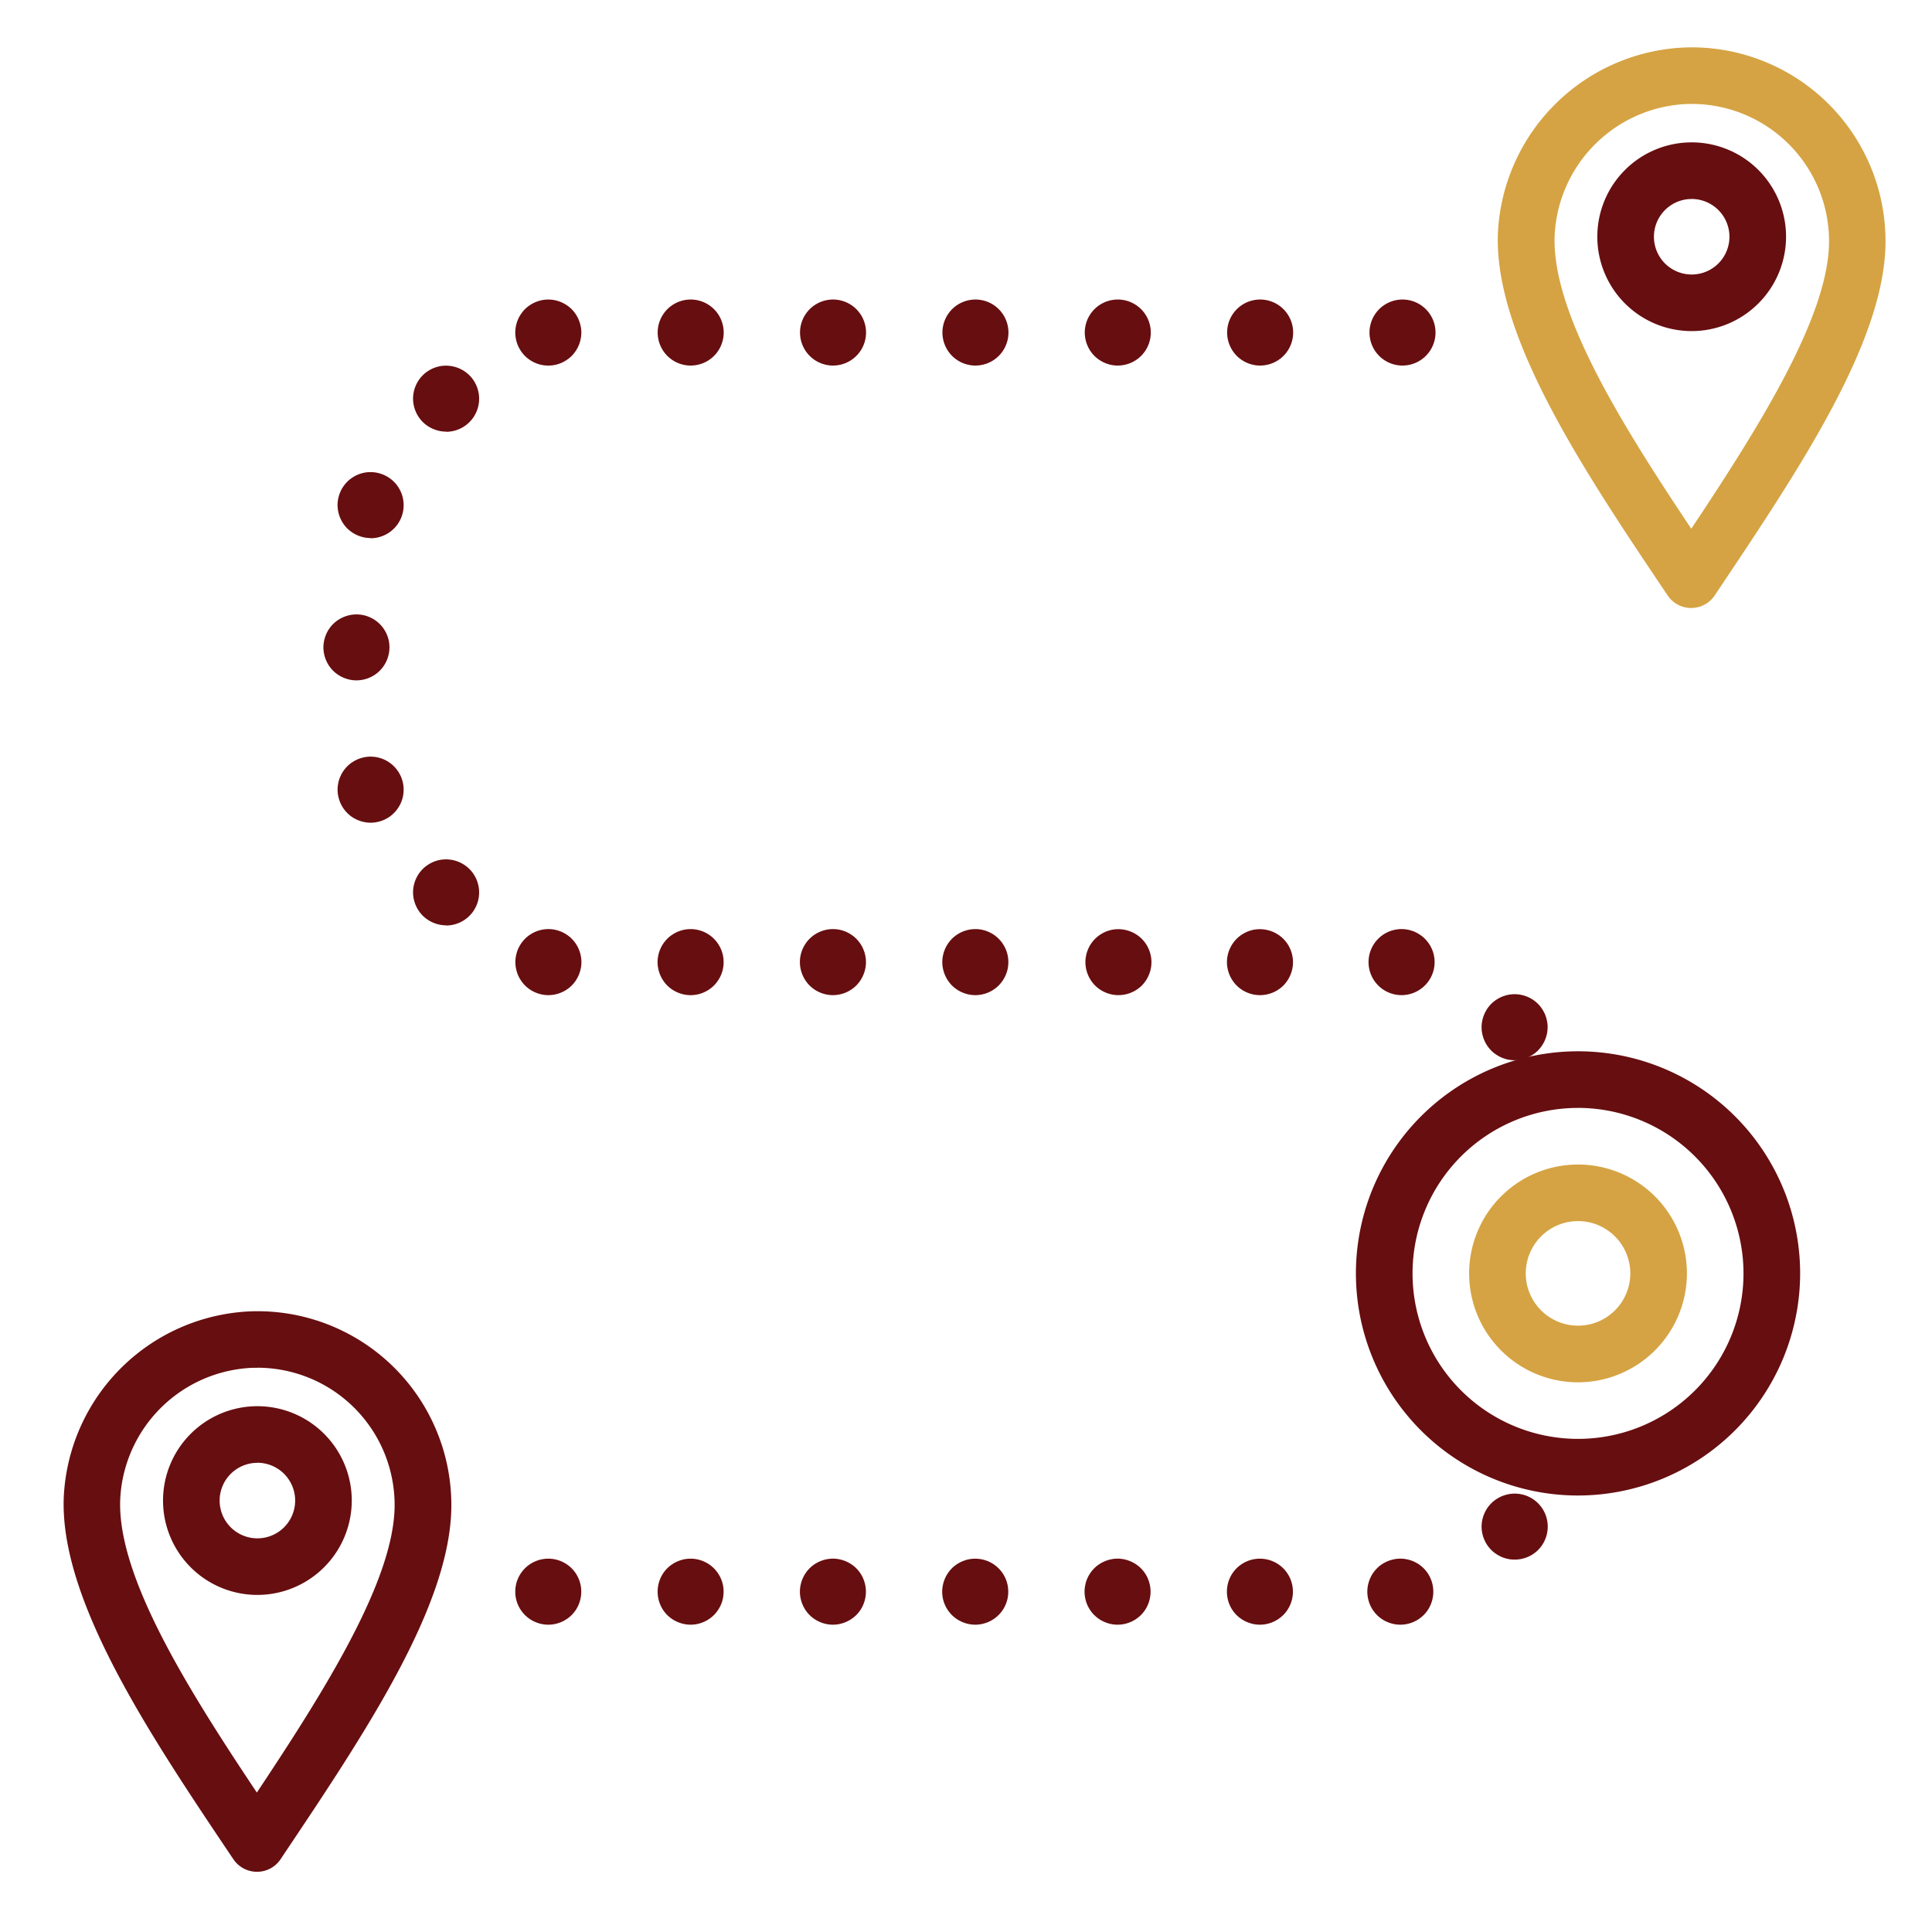 <svg xmlns="http://www.w3.org/2000/svg" xmlns:xlink="http://www.w3.org/1999/xlink" width="83" height="83" viewBox="0 0 83 83">
  <defs>
    <clipPath id="clip-path">
      <rect id="Rectangle_20012" data-name="Rectangle 20012" width="83" height="83" transform="translate(-0.412 0.27)" fill="#fff" stroke="#707070" stroke-width="1"/>
    </clipPath>
  </defs>
  <g id="Mask_Group_5" data-name="Mask Group 5" transform="translate(0.412 -0.27)" clip-path="url(#clip-path)">
    <g id="Group_11871" data-name="Group 11871" transform="translate(2.318 2.305)">
      <path id="Path_30236" data-name="Path 30236" d="M369.576,80.853a1.213,1.213,0,0,1-1.009-.537l-.083-.122c-3.492-5.2-7.451-11.085-7.206-15.543a8.386,8.386,0,0,1,8.057-7.879,8.327,8.327,0,0,1,8.59,8.339c-.006,4.265-3.691,9.758-7.252,15.072l-.087.132a1.215,1.215,0,0,1-1.009.537ZM369.6,59.2c-.063,0-.126,0-.186,0a5.938,5.938,0,0,0-5.7,5.582c-.182,3.3,2.854,8.154,5.866,12.666,2.939-4.415,5.915-9.154,5.919-12.344h0a5.9,5.9,0,0,0-5.9-5.906Z" transform="translate(-299.652 -56.768)" fill="#d5a343"/>
      <path id="Path_30237" data-name="Path 30237" d="M386.424,85.008a4.054,4.054,0,1,1,4.054-4.054A4.058,4.058,0,0,1,386.424,85.008Zm0-5.675a1.622,1.622,0,1,0,1.622,1.622A1.624,1.624,0,0,0,386.424,79.332Z" transform="translate(-316.478 -72.819)" fill="#670e10"/>
      <path id="Path_30238" data-name="Path 30238" d="M65.593,348.722a1.218,1.218,0,0,1-1.009-.537l-.083-.122c-3.492-5.2-7.451-11.085-7.2-15.54a8.386,8.386,0,0,1,8.055-7.879,8.327,8.327,0,0,1,8.59,8.339c-.006,4.265-3.691,9.758-7.252,15.072l-.087.132a1.216,1.216,0,0,1-1.009.535Zm.02-21.652c-.063,0-.126,0-.189,0a5.938,5.938,0,0,0-5.7,5.582c-.182,3.3,2.854,8.154,5.866,12.666,2.939-4.415,5.915-9.154,5.919-12.344h0a5.9,5.9,0,0,0-5.894-5.907Z" transform="translate(-57.286 -270.344)" fill="#670e10"/>
      <path id="Path_30239" data-name="Path 30239" d="M82.424,352.878a4.054,4.054,0,1,1,4.054-4.054A4.058,4.058,0,0,1,82.424,352.878Zm0-5.675a1.622,1.622,0,1,0,1.622,1.622A1.624,1.624,0,0,0,82.424,347.2Z" transform="translate(-74.096 -286.394)" fill="#670e10"/>
      <line id="Line_1" data-name="Line 1" transform="translate(26.939 12.251)" fill="#fff"/>
      <path id="Path_30240" data-name="Path 30240" d="M184.609,113.048a1.426,1.426,0,0,1-1-.416,1.51,1.51,0,0,1-.176-.215,1.419,1.419,0,0,1-.13-.245,1.339,1.339,0,0,1-.081-.266,1.418,1.418,0,1,1,1.39,1.141Z" transform="translate(-157.67 -99.378)" fill="#670e10"/>
      <line id="Line_2" data-name="Line 2" transform="translate(33.056 12.251)" fill="#fff"/>
      <path id="Path_30241" data-name="Path 30241" d="M214.779,113.048a1.426,1.426,0,0,1-1-.416,1.507,1.507,0,0,1-.176-.215,1.42,1.42,0,0,1-.13-.245,1.341,1.341,0,0,1-.081-.266,1.418,1.418,0,1,1,1.39,1.141Z" transform="translate(-181.725 -99.378)" fill="#670e10"/>
      <line id="Line_3" data-name="Line 3" transform="translate(39.171 12.251)" fill="#fff"/>
      <path id="Path_30242" data-name="Path 30242" d="M244.959,113.048a1.426,1.426,0,0,1-1-.416,1.505,1.505,0,0,1-.176-.215,1.416,1.416,0,0,1-.13-.245,1.337,1.337,0,0,1-.081-.266,1.418,1.418,0,1,1,1.391,1.141Z" transform="translate(-205.787 -99.378)" fill="#670e10"/>
      <line id="Line_4" data-name="Line 4" transform="translate(45.287 12.251)" fill="#fff"/>
      <path id="Path_30243" data-name="Path 30243" d="M275.129,113.048a1.426,1.426,0,0,1-1-.416,1.508,1.508,0,0,1-.176-.215,1.418,1.418,0,0,1-.13-.245,1.337,1.337,0,0,1-.081-.266,1.418,1.418,0,1,1,1.39,1.141Z" transform="translate(-229.842 -99.378)" fill="#670e10"/>
      <line id="Line_5" data-name="Line 5" transform="translate(51.404 12.251)" fill="#fff"/>
      <path id="Path_30244" data-name="Path 30244" d="M305.3,113.048a1.426,1.426,0,0,1-1-.416,1.506,1.506,0,0,1-.176-.215,1.425,1.425,0,0,1-.13-.245,1.341,1.341,0,0,1-.081-.266,1.418,1.418,0,1,1,1.391,1.141Z" transform="translate(-253.897 -99.378)" fill="#670e10"/>
      <line id="Line_6" data-name="Line 6" transform="translate(57.519 12.251)" fill="#fff"/>
      <path id="Path_30245" data-name="Path 30245" d="M335.479,113.048a1.426,1.426,0,0,1-1-.416,1.512,1.512,0,0,1-.176-.215,1.422,1.422,0,0,1-.13-.245,1.341,1.341,0,0,1-.081-.266,1.418,1.418,0,1,1,1.391,1.141Z" transform="translate(-277.96 -99.378)" fill="#670e10"/>
      <line id="Line_7" data-name="Line 7" transform="translate(57.511 39.299)" fill="#fff"/>
      <path id="Path_30246" data-name="Path 30246" d="M335.439,246.488a1.419,1.419,0,1,1,.278-2.811,1.594,1.594,0,0,1,.266.081,1.406,1.406,0,0,1,.243.132,1.215,1.215,0,0,1,.217.176,1.414,1.414,0,0,1-.217,2.183,1.4,1.4,0,0,1-.243.13,1.427,1.427,0,0,1-.266.081A1.452,1.452,0,0,1,335.439,246.488Z" transform="translate(-277.959 -205.771)" fill="#670e10"/>
      <line id="Line_9" data-name="Line 9" transform="translate(45.283 39.299)" fill="#fff"/>
      <path id="Path_30247" data-name="Path 30247" d="M275.109,246.488a1.42,1.42,0,0,1-.278-.028,1.338,1.338,0,0,1-.266-.081,1.417,1.417,0,0,1-.245-.13,1.509,1.509,0,0,1-.215-.176,1.435,1.435,0,0,1-.415-1,1.277,1.277,0,0,1,.028-.278,1.342,1.342,0,0,1,.081-.266,1.425,1.425,0,0,1,.13-.245,1.416,1.416,0,0,1,.391-.391,1.58,1.58,0,0,1,.245-.132,1.483,1.483,0,0,1,.266-.081,1.437,1.437,0,0,1,1.281.389,1.509,1.509,0,0,1,.176.215,1.428,1.428,0,0,1,.13.245,1.34,1.34,0,0,1,.081.266,1.42,1.42,0,0,1,.028.278,1.445,1.445,0,0,1-.028.278,1.472,1.472,0,0,1-.211.509,1.525,1.525,0,0,1-.176.217A1.435,1.435,0,0,1,275.109,246.488Z" transform="translate(-229.79 -205.771)" fill="#670e10"/>
      <path id="Path_30267" data-name="Path 30267" d="M275.109,246.488a1.42,1.42,0,0,1-.278-.028,1.338,1.338,0,0,1-.266-.081,1.417,1.417,0,0,1-.245-.13,1.509,1.509,0,0,1-.215-.176,1.435,1.435,0,0,1-.415-1,1.277,1.277,0,0,1,.028-.278,1.342,1.342,0,0,1,.081-.266,1.425,1.425,0,0,1,.13-.245,1.416,1.416,0,0,1,.391-.391,1.58,1.58,0,0,1,.245-.132,1.483,1.483,0,0,1,.266-.081,1.437,1.437,0,0,1,1.281.389,1.509,1.509,0,0,1,.176.215,1.428,1.428,0,0,1,.13.245,1.34,1.34,0,0,1,.081.266,1.42,1.42,0,0,1,.028.278,1.445,1.445,0,0,1-.028.278,1.472,1.472,0,0,1-.211.509,1.525,1.525,0,0,1-.176.217A1.435,1.435,0,0,1,275.109,246.488Z" transform="translate(-223.709 -205.771)" fill="#670e10"/>
      <line id="Line_10" data-name="Line 10" transform="translate(39.167 39.299)" fill="#fff"/>
      <path id="Path_30248" data-name="Path 30248" d="M244.939,246.485a1.435,1.435,0,0,1-1-.415,1.527,1.527,0,0,1-.176-.217,1.462,1.462,0,0,1-.211-.511,1.363,1.363,0,0,1,0-.553,1.339,1.339,0,0,1,.081-.266,1.423,1.423,0,0,1,.13-.245,1.507,1.507,0,0,1,.176-.215,1.43,1.43,0,0,1,1.281-.389,1.492,1.492,0,0,1,.266.081,1.431,1.431,0,0,1,.245.132,1.418,1.418,0,0,1,.391.391,1.584,1.584,0,0,1,.132.245,1.5,1.5,0,0,1,.081.266,1.467,1.467,0,0,1,0,.553,1.416,1.416,0,0,1-.213.511,1.4,1.4,0,0,1-.176.217A1.428,1.428,0,0,1,244.939,246.485Z" transform="translate(-205.772 -205.768)" fill="#670e10"/>
      <line id="Line_11" data-name="Line 11" transform="translate(33.054 39.299)" fill="#fff"/>
      <path id="Path_30249" data-name="Path 30249" d="M214.779,246.485a1.418,1.418,0,0,1-.278-.028,1.338,1.338,0,0,1-.266-.081,1.418,1.418,0,0,1-.245-.13,1.512,1.512,0,0,1-.215-.176,1.43,1.43,0,0,1-.389-1.281,1.492,1.492,0,0,1,.081-.266,1.585,1.585,0,0,1,.132-.245,1.381,1.381,0,0,1,.176-.215,1.428,1.428,0,0,1,1.281-.389,1.6,1.6,0,0,1,.266.081,1.411,1.411,0,0,1,.243.132,1.212,1.212,0,0,1,.217.176,1.507,1.507,0,0,1,.176.215,1.421,1.421,0,0,1,.13.245,1.341,1.341,0,0,1,.081.266,1.362,1.362,0,0,1,0,.553,1.461,1.461,0,0,1-.211.511,1.526,1.526,0,0,1-.176.217,1.422,1.422,0,0,1-.217.176,1.4,1.4,0,0,1-.243.13,1.426,1.426,0,0,1-.266.081A1.45,1.45,0,0,1,214.779,246.485Z" transform="translate(-181.725 -205.768)" fill="#670e10"/>
      <line id="Line_12" data-name="Line 12" transform="translate(26.939 39.299)" fill="#fff"/>
      <path id="Path_30250" data-name="Path 30250" d="M184.609,246.484a1.414,1.414,0,0,1-.276-.028,1.461,1.461,0,0,1-.511-.211,1.362,1.362,0,0,1-.393-.393,1.462,1.462,0,0,1-.211-.511,1.363,1.363,0,0,1,0-.553,1.341,1.341,0,0,1,.081-.266,1.419,1.419,0,0,1,.13-.245,1.509,1.509,0,0,1,.176-.215,1.288,1.288,0,0,1,.217-.176,1.358,1.358,0,0,1,.245-.132,1.5,1.5,0,0,1,.266-.081,1.413,1.413,0,0,1,.553,0,1.5,1.5,0,0,1,.266.081,1.431,1.431,0,0,1,.245.132,1.276,1.276,0,0,1,.215.176,1.38,1.38,0,0,1,.176.215,1.427,1.427,0,0,1,.132.245,1.489,1.489,0,0,1,.081.266,1.467,1.467,0,0,1,0,.553,1.486,1.486,0,0,1-.081.266,1.356,1.356,0,0,1-.132.245,1.4,1.4,0,0,1-.176.217A1.428,1.428,0,0,1,184.609,246.484Z" transform="translate(-157.67 -205.766)" fill="#670e10"/>
      <line id="Line_13" data-name="Line 13" transform="translate(20.826 12.251)" fill="#fff"/>
      <path id="Path_30251" data-name="Path 30251" d="M154.449,113.052a1.415,1.415,0,0,1-.278-.026,1.489,1.489,0,0,1-.266-.081,1.43,1.43,0,0,1-.245-.132,1.37,1.37,0,0,1-.215-.174,1.5,1.5,0,0,1-.176-.217,1.582,1.582,0,0,1-.132-.245,1.484,1.484,0,0,1-.079-.266,1.362,1.362,0,0,1,0-.553,1.367,1.367,0,0,1,.211-.511,1.4,1.4,0,0,1,.176-.217,1.508,1.508,0,0,1,.215-.176,1.571,1.571,0,0,1,.245-.13,1.49,1.49,0,0,1,.266-.081,1.422,1.422,0,0,1,.555,0,1.6,1.6,0,0,1,.266.081,1.552,1.552,0,0,1,.243.13,1.422,1.422,0,0,1,.217.176,1.526,1.526,0,0,1,.176.217,1.462,1.462,0,0,1,.211.511,1.363,1.363,0,0,1,0,.553,1.342,1.342,0,0,1-.081.266,1.421,1.421,0,0,1-.13.245,1.651,1.651,0,0,1-.176.217,1.3,1.3,0,0,1-.217.174,1.415,1.415,0,0,1-.243.132,1.6,1.6,0,0,1-.266.081A1.446,1.446,0,0,1,154.449,113.052Z" transform="translate(-133.623 -99.382)" fill="#670e10"/>
      <line id="Line_14" data-name="Line 14" transform="translate(20.826 39.299)" fill="#fff"/>
      <path id="Path_30252" data-name="Path 30252" d="M154.449,246.485a1.428,1.428,0,0,1-1-.415,1.4,1.4,0,0,1-.176-.217,1.367,1.367,0,0,1-.211-.511,1.362,1.362,0,0,1,0-.553,1.486,1.486,0,0,1,.079-.266,1.585,1.585,0,0,1,.132-.245,1.386,1.386,0,0,1,.176-.215,1.428,1.428,0,0,1,1.281-.389,1.522,1.522,0,0,1,.264.081,1.359,1.359,0,0,1,.245.132,1.289,1.289,0,0,1,.217.176,1.51,1.51,0,0,1,.176.215,1.423,1.423,0,0,1,.13.245,1.343,1.343,0,0,1,.081.266,1.363,1.363,0,0,1,0,.553,1.462,1.462,0,0,1-.211.511,1.361,1.361,0,0,1-.393.393,1.348,1.348,0,0,1-.245.13,1.363,1.363,0,0,1-.264.081A1.45,1.45,0,0,1,154.449,246.485Z" transform="translate(-133.623 -205.768)" fill="#670e10"/>
      <line id="Line_15" data-name="Line 15" transform="translate(51.396 66.344)" fill="#fff"/>
      <path id="Path_30253" data-name="Path 30253" d="M305.269,379.916a1.445,1.445,0,0,1-.278-.028,1.471,1.471,0,0,1-.509-.211,1.529,1.529,0,0,1-.217-.176,1.508,1.508,0,0,1-.176-.215,1.431,1.431,0,0,1,0-1.577,1.51,1.51,0,0,1,.176-.215,1.4,1.4,0,0,1,.217-.176,1.418,1.418,0,0,1,1.064-.211,1.331,1.331,0,0,1,.266.081,1.422,1.422,0,0,1,.245.13,1.385,1.385,0,0,1,.215.176,1.274,1.274,0,0,1,.176.215,1.433,1.433,0,0,1,.132.245,1.6,1.6,0,0,1,.081.266,1.479,1.479,0,0,1,0,.555,1.6,1.6,0,0,1-.081.266,1.429,1.429,0,0,1-.132.245,1.273,1.273,0,0,1-.176.215,1.512,1.512,0,0,1-.215.176,1.418,1.418,0,0,1-.245.13,1.337,1.337,0,0,1-.266.081A1.413,1.413,0,0,1,305.269,379.916Z" transform="translate(-253.873 -312.153)" fill="#670e10"/>
      <line id="Line_16" data-name="Line 16" transform="translate(45.283 66.344)" fill="#fff"/>
      <path id="Path_30254" data-name="Path 30254" d="M275.109,379.916a1.414,1.414,0,0,1-.278-.028,1.339,1.339,0,0,1-.266-.081,1.422,1.422,0,0,1-.245-.13,1.511,1.511,0,0,1-.215-.176,1.277,1.277,0,0,1-.176-.215,1.367,1.367,0,0,1-.211-.511,1.373,1.373,0,0,1,0-.555,1.368,1.368,0,0,1,.211-.511,1.278,1.278,0,0,1,.176-.215,1.383,1.383,0,0,1,.215-.176,1.426,1.426,0,0,1,.245-.13,1.333,1.333,0,0,1,.266-.081,1.347,1.347,0,0,1,.555,0,1.431,1.431,0,0,1,.509.211,1.4,1.4,0,0,1,.217.176,1.506,1.506,0,0,1,.176.215,1.431,1.431,0,0,1,0,1.577,1.5,1.5,0,0,1-.176.215,1.531,1.531,0,0,1-.217.176,1.407,1.407,0,0,1-.243.13,1.424,1.424,0,0,1-.266.081A1.445,1.445,0,0,1,275.109,379.916Z" transform="translate(-229.826 -312.153)" fill="#670e10"/>
      <line id="Line_17" data-name="Line 17" transform="translate(39.167 66.344)" fill="#fff"/>
      <path id="Path_30255" data-name="Path 30255" d="M244.939,379.922a1.417,1.417,0,0,1-.276-.028,1.46,1.46,0,0,1-.511-.211,1.526,1.526,0,0,1-.217-.176,1.509,1.509,0,0,1-.176-.215,1.407,1.407,0,0,1-.211-1.066,1.379,1.379,0,0,1,.081-.266,1.418,1.418,0,0,1,.13-.245,1.508,1.508,0,0,1,.176-.215,1.4,1.4,0,0,1,.217-.176,1.464,1.464,0,0,1,.511-.211,1.425,1.425,0,0,1,1.279.387,1.383,1.383,0,0,1,.176.215,1.428,1.428,0,0,1,.132.245,1.539,1.539,0,0,1,.081.266,1.475,1.475,0,0,1,0,.555,1.6,1.6,0,0,1-.081.266,1.426,1.426,0,0,1-.132.245,1.384,1.384,0,0,1-.176.215A1.431,1.431,0,0,1,244.939,379.922Z" transform="translate(-205.772 -312.159)" fill="#670e10"/>
      <line id="Line_18" data-name="Line 18" transform="translate(33.054 66.344)" fill="#fff"/>
      <path id="Path_30256" data-name="Path 30256" d="M214.779,379.916a1.413,1.413,0,0,1-.278-.028,1.339,1.339,0,0,1-.266-.081,1.423,1.423,0,0,1-.245-.13,1.514,1.514,0,0,1-.215-.176,1.383,1.383,0,0,1-.176-.215,1.46,1.46,0,0,1-.211-.511,1.373,1.373,0,0,1,0-.555,1.461,1.461,0,0,1,.211-.511,1.418,1.418,0,0,1,.391-.391,1.427,1.427,0,0,1,.245-.13,1.333,1.333,0,0,1,.266-.081,1.347,1.347,0,0,1,.555,0,1.418,1.418,0,0,1,.266.081,1.337,1.337,0,0,1,.243.13,1.309,1.309,0,0,1,.217.176,1.506,1.506,0,0,1,.176.215,1.431,1.431,0,0,1,0,1.577,1.5,1.5,0,0,1-.176.215,1.528,1.528,0,0,1-.217.176,1.472,1.472,0,0,1-.509.211A1.446,1.446,0,0,1,214.779,379.916Z" transform="translate(-181.725 -312.153)" fill="#670e10"/>
      <line id="Line_19" data-name="Line 19" transform="translate(26.939 66.344)" fill="#fff"/>
      <path id="Path_30257" data-name="Path 30257" d="M184.609,379.916a1.409,1.409,0,0,1-.276-.028,1.46,1.46,0,0,1-.511-.211,1.53,1.53,0,0,1-.217-.176,1.509,1.509,0,0,1-.176-.215,1.431,1.431,0,0,1,0-1.577,1.511,1.511,0,0,1,.176-.215,1.4,1.4,0,0,1,.217-.176,1.355,1.355,0,0,1,.245-.13,1.41,1.41,0,0,1,1.084,0,1.427,1.427,0,0,1,.245.13,1.418,1.418,0,0,1,.391.391,1.418,1.418,0,0,1,.213.511,1.477,1.477,0,0,1,0,.555,1.6,1.6,0,0,1-.081.266,1.577,1.577,0,0,1-.132.245,1.382,1.382,0,0,1-.176.215,1.515,1.515,0,0,1-.215.176,1.423,1.423,0,0,1-.245.13,1.338,1.338,0,0,1-.266.081A1.413,1.413,0,0,1,184.609,379.916Z" transform="translate(-157.67 -312.153)" fill="#670e10"/>
      <line id="Line_20" data-name="Line 20" transform="translate(20.826 66.344)" fill="#fff"/>
      <path id="Path_30258" data-name="Path 30258" d="M154.449,379.922a1.417,1.417,0,0,1-.278-.028,1.344,1.344,0,0,1-.266-.081,1.417,1.417,0,0,1-.245-.13,1.512,1.512,0,0,1-.215-.176,1.386,1.386,0,0,1-.176-.215,1.417,1.417,0,0,1-.213-.511,1.475,1.475,0,0,1,0-.555,1.417,1.417,0,0,1,.213-.511,1.42,1.42,0,0,1,.391-.391,1.412,1.412,0,0,1,.245-.13,1.336,1.336,0,0,1,.266-.081,1.411,1.411,0,0,1,.821.081,1.4,1.4,0,0,1,.243.13,1.312,1.312,0,0,1,.217.176,1.512,1.512,0,0,1,.176.215,1.431,1.431,0,0,1,0,1.577,1.51,1.51,0,0,1-.176.215,1.425,1.425,0,0,1-.217.176,1.4,1.4,0,0,1-.243.13,1.432,1.432,0,0,1-.266.081A1.45,1.45,0,0,1,154.449,379.922Z" transform="translate(-133.623 -312.159)" fill="#670e10"/>
      <line id="Line_23" data-name="Line 23" transform="translate(13.192 31.89)" fill="#fff"/>
      <path id="Path_30259" data-name="Path 30259" d="M116.789,209.934a1.415,1.415,0,0,1-.276-.028,1.461,1.461,0,0,1-.511-.211,1.408,1.408,0,0,1-.217-.178,1.511,1.511,0,0,1-.176-.215,1.463,1.463,0,0,1-.211-.511,1.363,1.363,0,0,1,0-.553,1.338,1.338,0,0,1,.081-.266,1.416,1.416,0,0,1,.13-.245,1.507,1.507,0,0,1,.176-.215,1.289,1.289,0,0,1,.217-.176,1.36,1.36,0,0,1,.245-.132,1.49,1.49,0,0,1,.266-.081,1.413,1.413,0,0,1,.553,0,1.491,1.491,0,0,1,.266.081,1.433,1.433,0,0,1,.245.132,1.418,1.418,0,0,1,.391.391,1.429,1.429,0,0,1,.132.245,1.49,1.49,0,0,1,.081.266,1.466,1.466,0,0,1,0,.553,1.488,1.488,0,0,1-.081.266,1.358,1.358,0,0,1-.132.245,1.277,1.277,0,0,1-.176.215,1.394,1.394,0,0,1-.215.178,1.574,1.574,0,0,1-.245.13,1.5,1.5,0,0,1-.266.081A1.419,1.419,0,0,1,116.789,209.934Z" transform="translate(-103.597 -176.625)" fill="#670e10"/>
      <line id="Line_24" data-name="Line 24" transform="translate(12.584 25.775)" fill="#fff"/>
      <path id="Path_30260" data-name="Path 30260" d="M113.789,179.772a1.416,1.416,0,0,1-.276-.028,1.463,1.463,0,0,1-.511-.211,1.4,1.4,0,0,1-.217-.176,1.431,1.431,0,0,1-.416-1,1.451,1.451,0,0,1,.028-.278,1.46,1.46,0,0,1,.211-.511,1.509,1.509,0,0,1,.176-.215,1.525,1.525,0,0,1,.217-.176,1.462,1.462,0,0,1,.511-.211,1.413,1.413,0,0,1,.553,0,1.341,1.341,0,0,1,.266.081,1.42,1.42,0,0,1,.245.13,1.507,1.507,0,0,1,.215.176,1.275,1.275,0,0,1,.176.215,1.416,1.416,0,0,1,.213.511,1.445,1.445,0,0,1,.026.278,1.423,1.423,0,0,1-.416,1,1.381,1.381,0,0,1-.215.176,1.418,1.418,0,0,1-.245.13,1.338,1.338,0,0,1-.266.081A1.419,1.419,0,0,1,113.789,179.772Z" transform="translate(-101.205 -152.578)" fill="#670e10"/>
      <line id="Line_25" data-name="Line 25" transform="translate(13.192 19.662)" fill="#fff"/>
      <path id="Path_30261" data-name="Path 30261" d="M116.789,149.608a1.413,1.413,0,0,1-.276-.028,1.462,1.462,0,0,1-.511-.211,1.525,1.525,0,0,1-.217-.176,1.435,1.435,0,0,1-.416-1,1.418,1.418,0,0,1,.028-.278,1.339,1.339,0,0,1,.081-.266,1.416,1.416,0,0,1,.13-.245,1.506,1.506,0,0,1,.176-.215,1.292,1.292,0,0,1,.217-.176,1.357,1.357,0,0,1,.245-.132,1.491,1.491,0,0,1,.266-.081,1.432,1.432,0,0,1,1.279.389,1.274,1.274,0,0,1,.176.215,1.428,1.428,0,0,1,.132.245,1.49,1.49,0,0,1,.081.266,1.42,1.42,0,0,1-1.393,1.7Z" transform="translate(-103.597 -128.527)" fill="#670e10"/>
      <path id="Path_30268" data-name="Path 30268" d="M116.789,149.608a1.413,1.413,0,0,1-.276-.028,1.462,1.462,0,0,1-.511-.211,1.525,1.525,0,0,1-.217-.176,1.435,1.435,0,0,1-.416-1,1.418,1.418,0,0,1,.028-.278,1.339,1.339,0,0,1,.081-.266,1.416,1.416,0,0,1,.13-.245,1.506,1.506,0,0,1,.176-.215,1.292,1.292,0,0,1,.217-.176,1.357,1.357,0,0,1,.245-.132,1.491,1.491,0,0,1,.266-.081,1.432,1.432,0,0,1,1.279.389,1.274,1.274,0,0,1,.176.215,1.428,1.428,0,0,1,.132.245,1.49,1.49,0,0,1,.081.266,1.42,1.42,0,0,1-1.393,1.7Z" transform="translate(-100.354 -133.1)" fill="#670e10"/>
      <path id="Path_30269" data-name="Path 30269" d="M116.789,149.608a1.413,1.413,0,0,1-.276-.028,1.462,1.462,0,0,1-.511-.211,1.525,1.525,0,0,1-.217-.176,1.435,1.435,0,0,1-.416-1,1.418,1.418,0,0,1,.028-.278,1.339,1.339,0,0,1,.081-.266,1.416,1.416,0,0,1,.13-.245,1.506,1.506,0,0,1,.176-.215,1.292,1.292,0,0,1,.217-.176,1.357,1.357,0,0,1,.245-.132,1.491,1.491,0,0,1,.266-.081,1.432,1.432,0,0,1,1.279.389,1.274,1.274,0,0,1,.176.215,1.428,1.428,0,0,1,.132.245,1.49,1.49,0,0,1,.081.266,1.42,1.42,0,0,1-1.393,1.7Z" transform="translate(-100.354 -111.89)" fill="#670e10"/>
      <line id="Line_26" data-name="Line 26" transform="translate(57.43 66.344)" fill="#fff"/>
      <path id="Path_30262" data-name="Path 30262" d="M335.039,379.916a1.446,1.446,0,0,1-.278-.028,1.46,1.46,0,0,1-.511-.211,1.419,1.419,0,0,1-.391-.391,1.411,1.411,0,0,1-.13-.245,1.432,1.432,0,0,1-.109-.543,1.417,1.417,0,0,1,.028-.278,1.433,1.433,0,0,1,.081-.266,1.415,1.415,0,0,1,.13-.245,1.51,1.51,0,0,1,.176-.215,1.387,1.387,0,0,1,.215-.176,1.462,1.462,0,0,1,.511-.211,1.347,1.347,0,0,1,.555,0,1.332,1.332,0,0,1,.266.081,1.428,1.428,0,0,1,.245.13,1.421,1.421,0,0,1,.391.391,1.431,1.431,0,0,1,0,1.577,1.382,1.382,0,0,1-.176.215A1.431,1.431,0,0,1,335.039,379.916Z" transform="translate(-277.609 -312.153)" fill="#670e10"/>
      <line id="Line_27" data-name="Line 27" transform="translate(62.339 63.547)" fill="#fff"/>
      <path id="Path_30263" data-name="Path 30263" d="M359.259,366.123a1.441,1.441,0,0,1-.278-.026,1.589,1.589,0,0,1-.266-.081,1.561,1.561,0,0,1-.243-.132,1.214,1.214,0,0,1-.217-.176,1.51,1.51,0,0,1-.176-.215,1.416,1.416,0,0,1-.13-.245,1.337,1.337,0,0,1-.081-.266,1.418,1.418,0,0,1-.028-.278,1.435,1.435,0,0,1,.416-1,1.417,1.417,0,0,1,.217-.176,1.394,1.394,0,0,1,.243-.13,1.6,1.6,0,0,1,.266-.081,1.418,1.418,0,0,1,1.7,1.39,1.418,1.418,0,0,1-.028.278,1.337,1.337,0,0,1-.081.266,1.416,1.416,0,0,1-.13.245,1.379,1.379,0,0,1-.176.215A1.419,1.419,0,0,1,359.259,366.123Z" transform="translate(-296.92 -301.157)" fill="#670e10"/>
      <line id="Line_28" data-name="Line 28" transform="translate(62.339 42.094)" fill="#fff"/>
      <path id="Path_30264" data-name="Path 30264" d="M359.259,260.282a1.448,1.448,0,0,1-.278-.026,1.6,1.6,0,0,1-.266-.081,1.409,1.409,0,0,1-.243-.132,1.213,1.213,0,0,1-.217-.176,1.507,1.507,0,0,1-.176-.215,1.415,1.415,0,0,1-.13-.245,1.335,1.335,0,0,1-.081-.266,1.363,1.363,0,0,1,0-.553,1.463,1.463,0,0,1,.211-.511,1.364,1.364,0,0,1,.393-.393,1.4,1.4,0,0,1,.243-.13,1.412,1.412,0,0,1,.821-.081,1.337,1.337,0,0,1,.266.081,1.419,1.419,0,0,1,.245.13,1.509,1.509,0,0,1,.215.176,1.305,1.305,0,0,1,.176.217,1.5,1.5,0,0,1,.132.245,1.48,1.48,0,0,1,.079.266,1.274,1.274,0,0,1,.028.276,1.431,1.431,0,0,1-.416,1,1.277,1.277,0,0,1-.215.176,1.428,1.428,0,0,1-.245.132,1.488,1.488,0,0,1-.266.081A1.418,1.418,0,0,1,359.259,260.282Z" transform="translate(-296.92 -216.769)" fill="#670e10"/>
      <path id="Path_30265" data-name="Path 30265" d="M340.743,288.634a9.542,9.542,0,1,1,9.541-9.541A9.553,9.553,0,0,1,340.743,288.634Zm0-16.651a7.109,7.109,0,1,0,7.108,7.11A7.118,7.118,0,0,0,340.743,271.982Z" transform="translate(-275.679 -226.421)" fill="#670e10"/>
      <path id="Path_30266" data-name="Path 30266" d="M359.878,302.906a4.678,4.678,0,1,1,4.678-4.678A4.684,4.684,0,0,1,359.878,302.906Zm0-6.926a2.246,2.246,0,1,0,2.246,2.246A2.248,2.248,0,0,0,359.878,295.98Z" transform="translate(-294.815 -245.556)" fill="#d5a343"/>
    </g>
  </g>
</svg>
